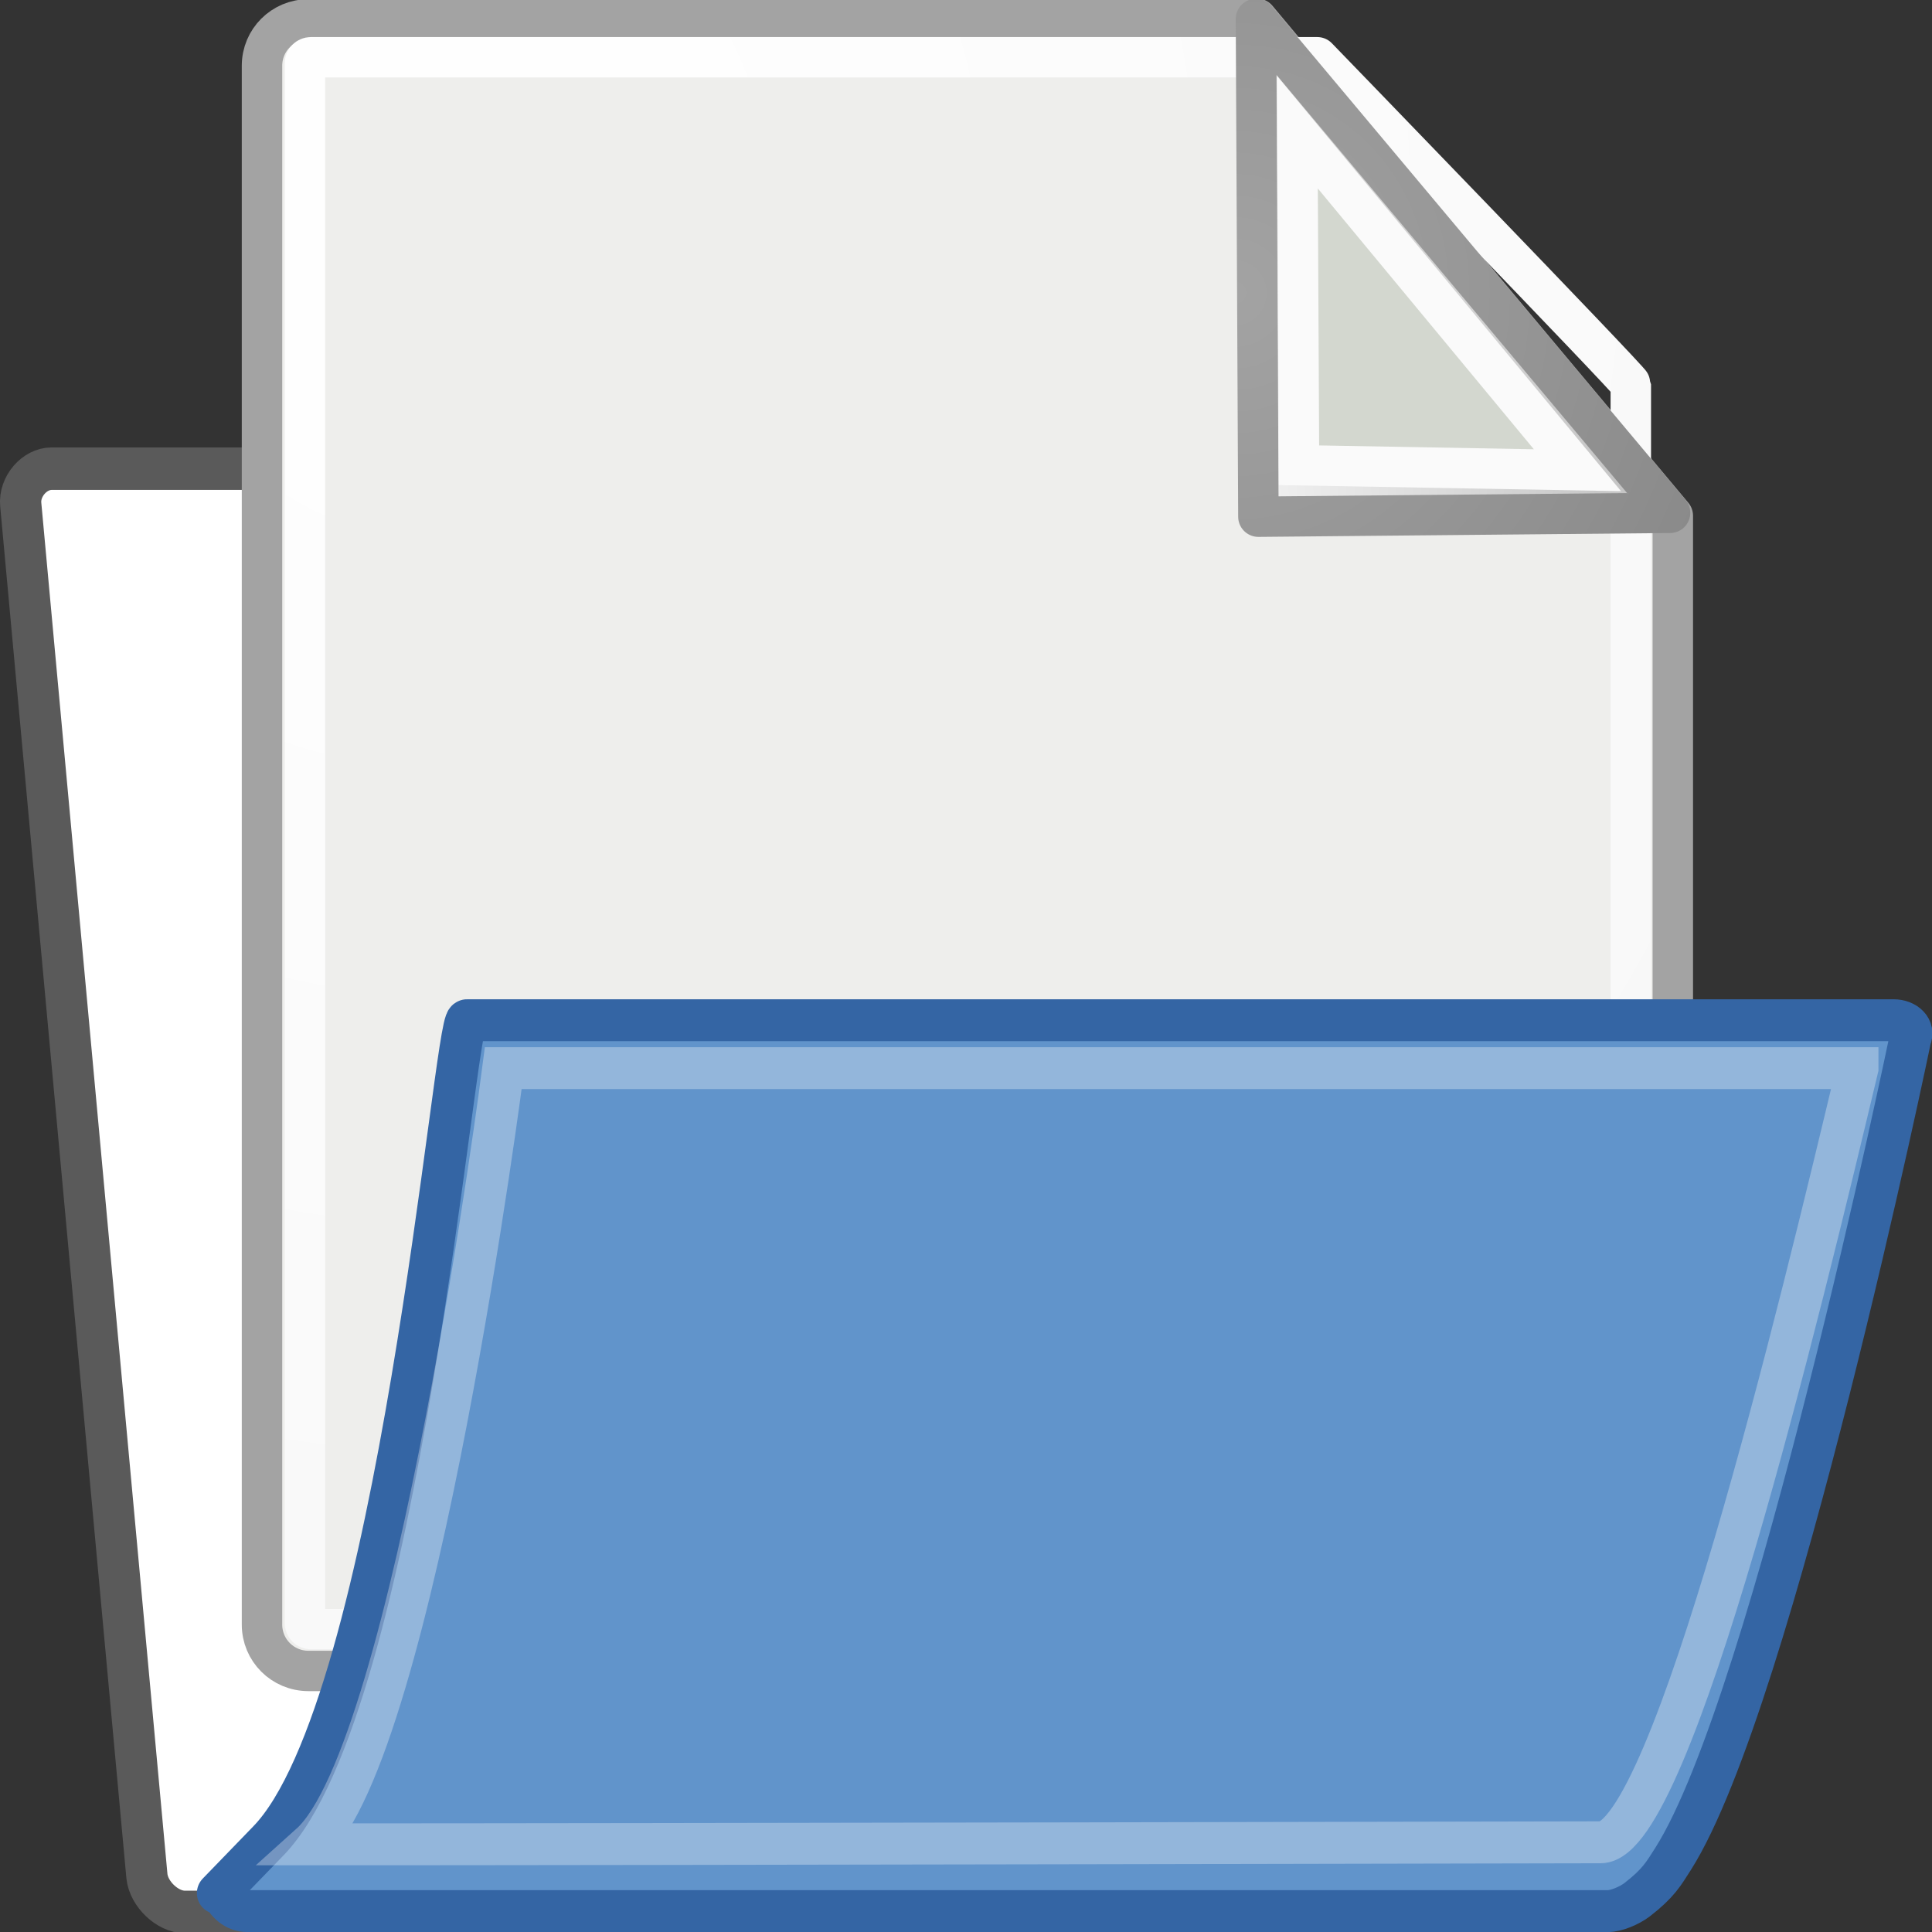 <?xml version="1.0" encoding="UTF-8" standalone="no"?>
<!-- Created with Inkscape (http://www.inkscape.org/) -->

<svg
   xmlns:dc="http://purl.org/dc/elements/1.1/"
   xmlns:cc="http://creativecommons.org/ns#"
   xmlns:rdf="http://www.w3.org/1999/02/22-rdf-syntax-ns#"
   xmlns:svg="http://www.w3.org/2000/svg"
   xmlns="http://www.w3.org/2000/svg"
   xmlns:xlink="http://www.w3.org/1999/xlink"
   xmlns:sodipodi="http://sodipodi.sourceforge.net/DTD/sodipodi-0.dtd"
   xmlns:inkscape="http://www.inkscape.org/namespaces/inkscape"
   width="16"
   height="16"
   id="svg8597"
   sodipodi:version="0.32"
   inkscape:version="0.92pre1 unknown"
   sodipodi:docname="gimp-open.svg"
   inkscape:output_extension="org.inkscape.output.svg.inkscape"
   version="1.1"
   viewBox="0 0 16 16">
  <rect x="0" y="0" width="16" height="16" fill="#333333" stroke="none"/>
  <defs
     id="defs8599">
    <linearGradient
       id="linearGradient259">
      <stop
         id="stop260"
         offset="0"
         style="stop-color:#fafafa;stop-opacity:1;" />
      <stop
         id="stop261"
         offset="1"
         style="stop-color:#bbbbbb;stop-opacity:1;" />
    </linearGradient>
    <linearGradient
       id="linearGradient269">
      <stop
         id="stop270"
         offset="0"
         style="stop-color:#a3a3a3;stop-opacity:1;" />
      <stop
         id="stop271"
         offset="1"
         style="stop-color:#8a8a8a;stop-opacity:1;" />
    </linearGradient>
    <radialGradient
       inkscape:collect="always"
       xlink:href="#linearGradient15662"
       id="radialGradient1992"
       gradientUnits="userSpaceOnUse"
       gradientTransform="matrix(0.968,0,0,1.033,3.354,0.646)"
       cx="8.144"
       cy="7.268"
       fx="8.144"
       fy="7.268"
       r="38.159" />
    <linearGradient
       id="linearGradient15662">
      <stop
         id="stop15664"
         offset="0"
         style="stop-color:#ffffff;stop-opacity:1;" />
      <stop
         id="stop15666"
         offset="1"
         style="stop-color:#f8f8f8;stop-opacity:1;" />
    </linearGradient>
    <radialGradient
       inkscape:collect="always"
       xlink:href="#linearGradient259"
       id="radialGradient1996"
       gradientUnits="userSpaceOnUse"
       gradientTransform="matrix(0.148,0.01,-0.011,0.162,25.06,12.817)"
       cx="30.654"
       cy="14.937"
       fx="30.654"
       fy="14.937"
       r="86.708" />
    <radialGradient
       inkscape:collect="always"
       xlink:href="#linearGradient269"
       id="radialGradient1998"
       gradientUnits="userSpaceOnUse"
       gradientTransform="matrix(0.332,0,0,0.354,20.105,9.582)"
       cx="31.863"
       cy="2.367"
       fx="31.863"
       fy="2.367"
       r="37.752" />
  </defs>
  <sodipodi:namedview
     id="base"
     pagecolor="#ffffff"
     bordercolor="#666666"
     borderopacity="1.0"
     inkscape:pageopacity="0.0"
     inkscape:pageshadow="2"
     inkscape:zoom="15.942428"
     inkscape:cx="12.304478"
     inkscape:cy="3.953589"
     inkscape:current-layer="layer1"
     showgrid="true"
     inkscape:grid-bbox="true"
     inkscape:document-units="px"
     inkscape:window-width="1920"
     inkscape:window-height="1016"
     inkscape:window-x="0"
     inkscape:window-y="27"
     inkscape:window-maximized="1">
    <inkscape:grid
       type="xygrid"
       id="grid4281" />
  </sodipodi:namedview>
  <g
     id="layer1"
     inkscape:label="Layer 1"
     inkscape:groupmode="layer">
    <g
       id="g4293"
       transform="matrix(1,0,0,1,-5.674392e-6,0.001)">
      <g
         transform="matrix(0.983,0,0,1.01,-3.8143197e-6,-0.156)"
         id="g4005">
        <g
           id="g3998"
           transform="matrix(0.348,0,0,0.348,-0.348,2.082)">
          <path
             inkscape:r_cy="true"
             inkscape:r_cx="true"
             transform="matrix(1.004,0,0,1.006,-0.082,-0.222)"
             d="m 4.62,38.651 c 0.042,0.42 0.497,0.841 0.911,0.841 H 36.667 c 0.414,0 0.786,-0.42 0.744,-0.841 L 34.715,11.532 C 34.673,11.111 34.217,10.691 33.803,10.691 H 21.08 c -0.591,0 -1.209,-0.38 -1.403,-0.96 L 18.574,6.425 C 18.405,5.917 18.027,5.689 17.26,5.689 H 2.322 c -0.414,0 -0.786,0.42 -0.744,0.841 z"
             id="path2375"
             style="color:#000000;display:inline;overflow:visible;visibility:visible;fill:#ffffff;fill-opacity:1;fill-rule:nonzero;stroke:#5a5a5a;stroke-width:0.995;stroke-linecap:round;stroke-linejoin:round;stroke-miterlimit:4;stroke-dashoffset:0;stroke-opacity:1;marker:none;marker-start:none;marker-mid:none;marker-end:none"
             sodipodi:nodetypes="ccccccssssccc"
             inkscape:connector-curvature="0" />
        </g>
      </g>
      <g
         id="g3978"
         transform="matrix(0.877,0,0,0.875,1.222,-906.755)">
        <g
           style="display:inline"
           id="g1978"
           transform="matrix(0.382,0,0,0.382,-1.442,1035.081)">
          <path
             sodipodi:nodetypes="ccccccccc"
             id="rect15391"
             d="m 7.753,3.646 23.447,-0.016 10.279,12.313 4e-6,27.474 c 0,0.637 -0.512,1.149 -1.149,1.149 H 7.753 c -0.637,0 -1.149,-0.512 -1.149,-1.149 V 4.795 c 0,-0.637 0.512,-1.149 1.149,-1.149 z"
             style="color:#000000;display:block;overflow:visible;visibility:visible;fill:#eeeeec;fill-opacity:1;fill-rule:nonzero;stroke:#a3a3a3;stroke-width:1;stroke-linecap:round;stroke-linejoin:round;stroke-miterlimit:4;stroke-dashoffset:0;stroke-opacity:1;marker:none;marker-start:none;marker-mid:none;marker-end:none"
             inkscape:connector-curvature="0" />
          <path
             sodipodi:nodetypes="ccccccccc"
             id="rect15660"
             d="M 7.815,4.584 H 32.691 c 0,0 7.75,8.021 7.75,8.104 v 30.693 c 0,0.083 -0.066,0.149 -0.149,0.149 H 7.815 c -0.083,0 -0.149,-0.066 -0.149,-0.149 V 4.733 c 0,-0.083 0.066,-0.149 0.149,-0.149 z"
             style="color:#000000;display:block;overflow:visible;visibility:visible;fill:none;fill-opacity:1;fill-rule:nonzero;stroke:url(#radialGradient1992);stroke-width:1;stroke-linecap:round;stroke-linejoin:round;stroke-miterlimit:4;stroke-dashoffset:0;stroke-opacity:1;marker:none;marker-start:none;marker-mid:none;marker-end:none"
             inkscape:connector-curvature="0" />
          <path
             inkscape:r_cy="true"
             inkscape:r_cx="true"
             sodipodi:nodetypes="cccc"
             id="path2210"
             d="M 41.411,15.872 31.175,3.635 31.235,15.968 Z"
             style="color:#000000;display:block;overflow:visible;visibility:visible;opacity:1;fill:url(#radialGradient1996);fill-opacity:1;fill-rule:nonzero;stroke:url(#radialGradient1998);stroke-width:1;stroke-linecap:butt;stroke-linejoin:round;stroke-miterlimit:4;stroke-dasharray:none;stroke-dashoffset:0;stroke-opacity:1;marker:none;marker-start:none;marker-mid:none;marker-end:none"
             inkscape:connector-curvature="0" />
          <path
             inkscape:r_cy="true"
             inkscape:r_cx="true"
             style="color:#000000;display:inline;overflow:visible;visibility:visible;opacity:1;fill:#d3d7cf;fill-opacity:1;fill-rule:evenodd;stroke:#fafafa;stroke-width:1;stroke-linecap:butt;stroke-linejoin:miter;stroke-miterlimit:4;stroke-dasharray:none;stroke-dashoffset:0;stroke-opacity:1;marker:none;marker-start:none;marker-mid:none;marker-end:none"
             d="m 39.122,14.816 -6.925,-8.379 0.042,8.256 z"
             id="path2247"
             sodipodi:nodetypes="cccc"
             inkscape:connector-curvature="0" />
        </g>
      </g>
      <path
         inkscape:r_cy="true"
         inkscape:r_cx="true"
         style="color:#000000;display:block;overflow:visible;visibility:visible;opacity:1;fill:#6194cb;fill-opacity:1;fill-rule:nonzero;stroke:#3465a4;stroke-width:0.347;stroke-linecap:butt;stroke-linejoin:round;stroke-miterlimit:4;stroke-dasharray:none;stroke-dashoffset:0;stroke-opacity:1;marker:none;marker-start:none;marker-mid:none;marker-end:none"
         d="m 1.84,15.677 c 0.035,0.075 0.105,0.149 0.21,0.149 H 13.316 c 0.07,0 0.176,-0.045 0.24,-0.093 0.179,-0.138 0.221,-0.216 0.302,-0.343 0.828,-1.309 1.963,-6.793 1.963,-6.793 0.035,-0.075 -0.035,-0.149 -0.14,-0.149 H 3.868 c -0.105,0 -0.56,5.676 -1.645,6.796 l -0.419,0.433 h 0.035 z"
         id="path2401"
         sodipodi:nodetypes="cccsscccscc"
         inkscape:export-filename="/home/jimmac/ximian_art/icons/nautilus/suse93/gnome-fs-directory.png"
         inkscape:export-xdpi="74.800003"
         inkscape:export-ydpi="74.800003"
         inkscape:connector-curvature="0" />
      <path
         inkscape:r_cy="true"
         inkscape:r_cx="true"
         sodipodi:nodetypes="cccsc"
         id="path324"
         d="M 15.383,8.845 H 4.168 c 0,0 -0.726,5.645 -1.597,6.428 2.747,0 10.678,-0.017 10.685,-0.017 0.592,0 1.66,-4.453 2.127,-6.41 z"
         style="color:#000000;display:inline;overflow:visible;visibility:visible;opacity:0.523;fill:none;fill-opacity:1;fill-rule:evenodd;stroke:#ffffff;stroke-width:0.347;stroke-linecap:round;stroke-linejoin:miter;stroke-miterlimit:4;stroke-dasharray:none;stroke-dashoffset:0;stroke-opacity:0.6;marker:none;marker-start:none;marker-mid:none;marker-end:none"
         inkscape:connector-curvature="0" />
    </g>
  </g>
</svg>
